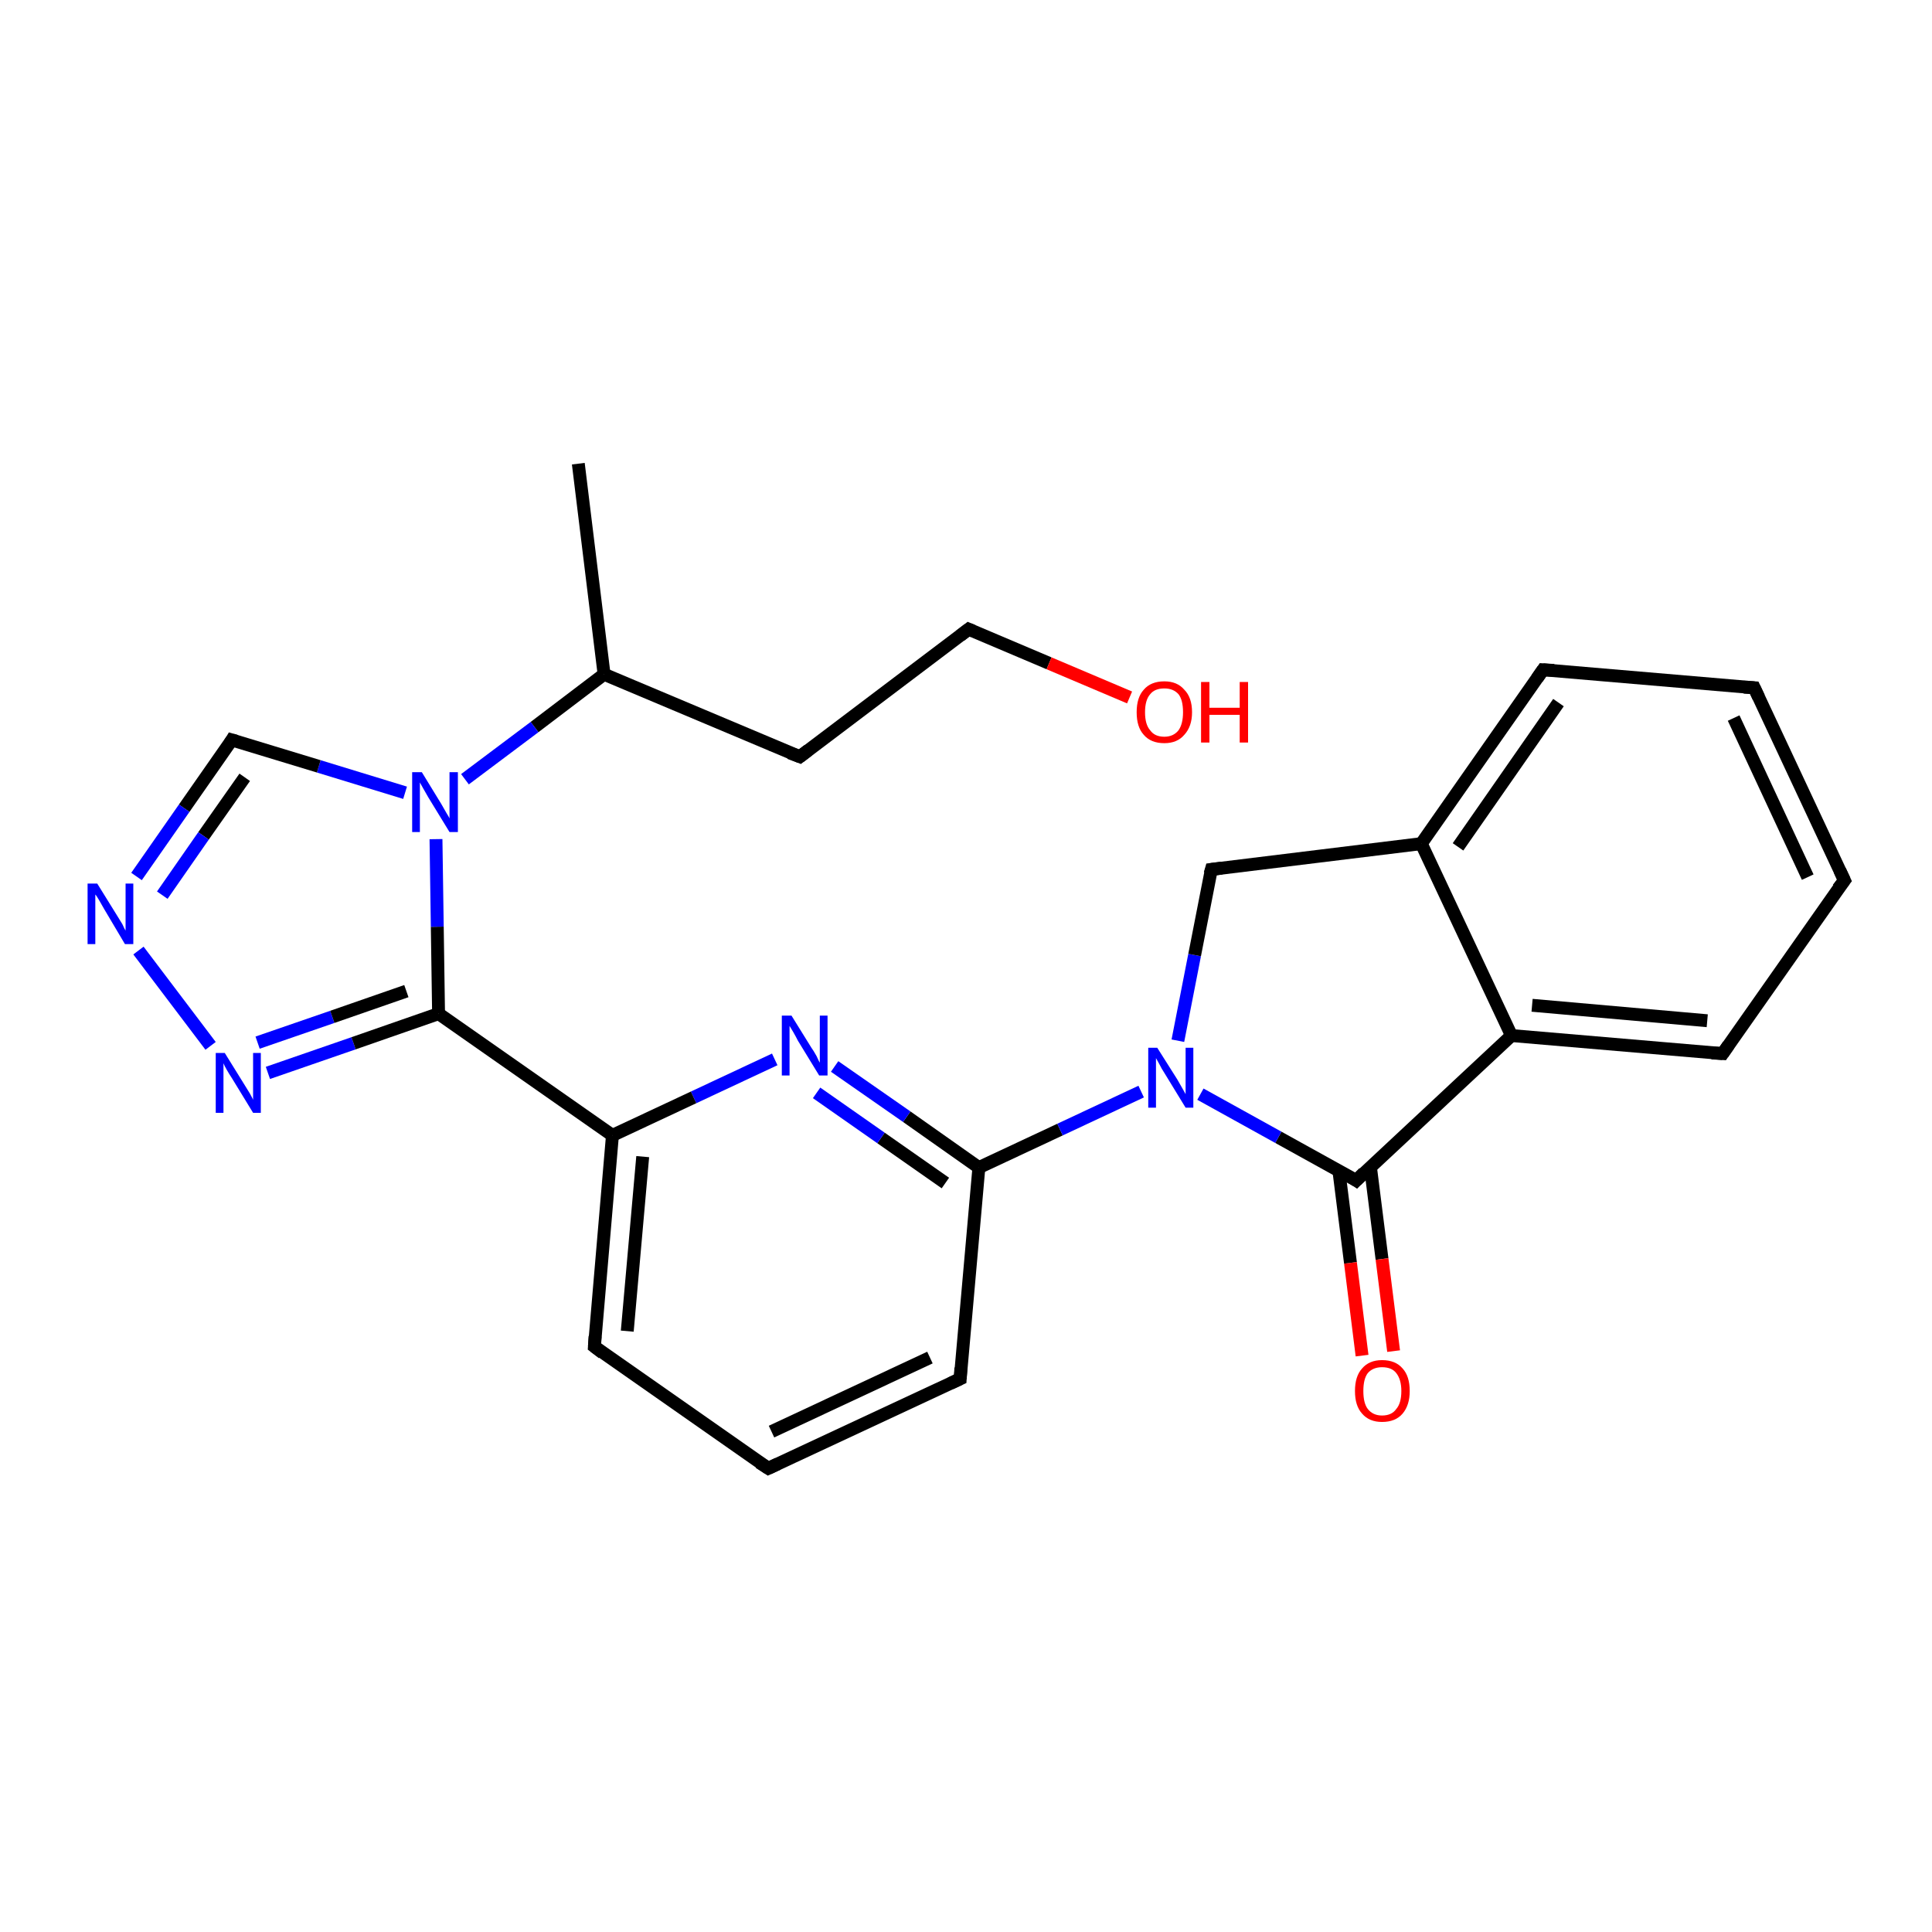 <?xml version='1.0' encoding='iso-8859-1'?>
<svg version='1.1' baseProfile='full'
              xmlns='http://www.w3.org/2000/svg'
                      xmlns:rdkit='http://www.rdkit.org/xml'
                      xmlns:xlink='http://www.w3.org/1999/xlink'
                  xml:space='preserve'
width='300px' height='300px' viewBox='0 0 300 300'>
<!-- END OF HEADER -->
<rect style='opacity:1.0;fill:#FFFFFF;stroke:none' width='300.0' height='300.0' x='0.0' y='0.0'> </rect>
<path class='bond-0 atom-0 atom-1' d='M 89.8,72.0 L 93.8,104.7' style='fill:none;fill-rule:evenodd;stroke:#000000;stroke-width:2.0px;stroke-linecap:butt;stroke-linejoin:miter;stroke-opacity:1' />
<path class='bond-1 atom-1 atom-2' d='M 93.8,104.7 L 124.2,117.5' style='fill:none;fill-rule:evenodd;stroke:#000000;stroke-width:2.0px;stroke-linecap:butt;stroke-linejoin:miter;stroke-opacity:1' />
<path class='bond-2 atom-2 atom-3' d='M 124.2,117.5 L 150.4,97.7' style='fill:none;fill-rule:evenodd;stroke:#000000;stroke-width:2.0px;stroke-linecap:butt;stroke-linejoin:miter;stroke-opacity:1' />
<path class='bond-3 atom-3 atom-4' d='M 150.4,97.7 L 162.9,103.0' style='fill:none;fill-rule:evenodd;stroke:#000000;stroke-width:2.0px;stroke-linecap:butt;stroke-linejoin:miter;stroke-opacity:1' />
<path class='bond-3 atom-3 atom-4' d='M 162.9,103.0 L 175.4,108.3' style='fill:none;fill-rule:evenodd;stroke:#FF0000;stroke-width:2.0px;stroke-linecap:butt;stroke-linejoin:miter;stroke-opacity:1' />
<path class='bond-4 atom-1 atom-5' d='M 93.8,104.7 L 83.0,112.9' style='fill:none;fill-rule:evenodd;stroke:#000000;stroke-width:2.0px;stroke-linecap:butt;stroke-linejoin:miter;stroke-opacity:1' />
<path class='bond-4 atom-1 atom-5' d='M 83.0,112.9 L 72.2,121.0' style='fill:none;fill-rule:evenodd;stroke:#0000FF;stroke-width:2.0px;stroke-linecap:butt;stroke-linejoin:miter;stroke-opacity:1' />
<path class='bond-5 atom-5 atom-6' d='M 62.9,123.1 L 49.5,119.0' style='fill:none;fill-rule:evenodd;stroke:#0000FF;stroke-width:2.0px;stroke-linecap:butt;stroke-linejoin:miter;stroke-opacity:1' />
<path class='bond-5 atom-5 atom-6' d='M 49.5,119.0 L 36.0,114.9' style='fill:none;fill-rule:evenodd;stroke:#000000;stroke-width:2.0px;stroke-linecap:butt;stroke-linejoin:miter;stroke-opacity:1' />
<path class='bond-6 atom-6 atom-7' d='M 36.0,114.9 L 28.6,125.5' style='fill:none;fill-rule:evenodd;stroke:#000000;stroke-width:2.0px;stroke-linecap:butt;stroke-linejoin:miter;stroke-opacity:1' />
<path class='bond-6 atom-6 atom-7' d='M 28.6,125.5 L 21.2,136.1' style='fill:none;fill-rule:evenodd;stroke:#0000FF;stroke-width:2.0px;stroke-linecap:butt;stroke-linejoin:miter;stroke-opacity:1' />
<path class='bond-6 atom-6 atom-7' d='M 38.0,120.7 L 31.6,129.8' style='fill:none;fill-rule:evenodd;stroke:#000000;stroke-width:2.0px;stroke-linecap:butt;stroke-linejoin:miter;stroke-opacity:1' />
<path class='bond-6 atom-6 atom-7' d='M 31.6,129.8 L 25.2,139.0' style='fill:none;fill-rule:evenodd;stroke:#0000FF;stroke-width:2.0px;stroke-linecap:butt;stroke-linejoin:miter;stroke-opacity:1' />
<path class='bond-7 atom-7 atom-8' d='M 21.5,147.6 L 32.7,162.4' style='fill:none;fill-rule:evenodd;stroke:#0000FF;stroke-width:2.0px;stroke-linecap:butt;stroke-linejoin:miter;stroke-opacity:1' />
<path class='bond-8 atom-8 atom-9' d='M 41.6,166.6 L 54.9,162.0' style='fill:none;fill-rule:evenodd;stroke:#0000FF;stroke-width:2.0px;stroke-linecap:butt;stroke-linejoin:miter;stroke-opacity:1' />
<path class='bond-8 atom-8 atom-9' d='M 54.9,162.0 L 68.1,157.4' style='fill:none;fill-rule:evenodd;stroke:#000000;stroke-width:2.0px;stroke-linecap:butt;stroke-linejoin:miter;stroke-opacity:1' />
<path class='bond-8 atom-8 atom-9' d='M 40.0,161.9 L 51.6,157.9' style='fill:none;fill-rule:evenodd;stroke:#0000FF;stroke-width:2.0px;stroke-linecap:butt;stroke-linejoin:miter;stroke-opacity:1' />
<path class='bond-8 atom-8 atom-9' d='M 51.6,157.9 L 63.1,153.9' style='fill:none;fill-rule:evenodd;stroke:#000000;stroke-width:2.0px;stroke-linecap:butt;stroke-linejoin:miter;stroke-opacity:1' />
<path class='bond-9 atom-9 atom-10' d='M 68.1,157.4 L 95.1,176.3' style='fill:none;fill-rule:evenodd;stroke:#000000;stroke-width:2.0px;stroke-linecap:butt;stroke-linejoin:miter;stroke-opacity:1' />
<path class='bond-10 atom-10 atom-11' d='M 95.1,176.3 L 92.3,209.1' style='fill:none;fill-rule:evenodd;stroke:#000000;stroke-width:2.0px;stroke-linecap:butt;stroke-linejoin:miter;stroke-opacity:1' />
<path class='bond-10 atom-10 atom-11' d='M 99.8,179.6 L 97.4,206.7' style='fill:none;fill-rule:evenodd;stroke:#000000;stroke-width:2.0px;stroke-linecap:butt;stroke-linejoin:miter;stroke-opacity:1' />
<path class='bond-11 atom-11 atom-12' d='M 92.3,209.1 L 119.3,228.0' style='fill:none;fill-rule:evenodd;stroke:#000000;stroke-width:2.0px;stroke-linecap:butt;stroke-linejoin:miter;stroke-opacity:1' />
<path class='bond-12 atom-12 atom-13' d='M 119.3,228.0 L 149.1,214.1' style='fill:none;fill-rule:evenodd;stroke:#000000;stroke-width:2.0px;stroke-linecap:butt;stroke-linejoin:miter;stroke-opacity:1' />
<path class='bond-12 atom-12 atom-13' d='M 119.8,222.3 L 144.4,210.8' style='fill:none;fill-rule:evenodd;stroke:#000000;stroke-width:2.0px;stroke-linecap:butt;stroke-linejoin:miter;stroke-opacity:1' />
<path class='bond-13 atom-13 atom-14' d='M 149.1,214.1 L 152.0,181.3' style='fill:none;fill-rule:evenodd;stroke:#000000;stroke-width:2.0px;stroke-linecap:butt;stroke-linejoin:miter;stroke-opacity:1' />
<path class='bond-14 atom-14 atom-15' d='M 152.0,181.3 L 140.8,173.4' style='fill:none;fill-rule:evenodd;stroke:#000000;stroke-width:2.0px;stroke-linecap:butt;stroke-linejoin:miter;stroke-opacity:1' />
<path class='bond-14 atom-14 atom-15' d='M 140.8,173.4 L 129.6,165.6' style='fill:none;fill-rule:evenodd;stroke:#0000FF;stroke-width:2.0px;stroke-linecap:butt;stroke-linejoin:miter;stroke-opacity:1' />
<path class='bond-14 atom-14 atom-15' d='M 146.8,183.7 L 136.8,176.7' style='fill:none;fill-rule:evenodd;stroke:#000000;stroke-width:2.0px;stroke-linecap:butt;stroke-linejoin:miter;stroke-opacity:1' />
<path class='bond-14 atom-14 atom-15' d='M 136.8,176.7 L 126.8,169.7' style='fill:none;fill-rule:evenodd;stroke:#0000FF;stroke-width:2.0px;stroke-linecap:butt;stroke-linejoin:miter;stroke-opacity:1' />
<path class='bond-15 atom-14 atom-16' d='M 152.0,181.3 L 164.6,175.4' style='fill:none;fill-rule:evenodd;stroke:#000000;stroke-width:2.0px;stroke-linecap:butt;stroke-linejoin:miter;stroke-opacity:1' />
<path class='bond-15 atom-14 atom-16' d='M 164.6,175.4 L 177.2,169.5' style='fill:none;fill-rule:evenodd;stroke:#0000FF;stroke-width:2.0px;stroke-linecap:butt;stroke-linejoin:miter;stroke-opacity:1' />
<path class='bond-16 atom-16 atom-17' d='M 182.9,161.6 L 185.5,148.3' style='fill:none;fill-rule:evenodd;stroke:#0000FF;stroke-width:2.0px;stroke-linecap:butt;stroke-linejoin:miter;stroke-opacity:1' />
<path class='bond-16 atom-16 atom-17' d='M 185.5,148.3 L 188.1,135.0' style='fill:none;fill-rule:evenodd;stroke:#000000;stroke-width:2.0px;stroke-linecap:butt;stroke-linejoin:miter;stroke-opacity:1' />
<path class='bond-17 atom-17 atom-18' d='M 188.1,135.0 L 220.7,131.0' style='fill:none;fill-rule:evenodd;stroke:#000000;stroke-width:2.0px;stroke-linecap:butt;stroke-linejoin:miter;stroke-opacity:1' />
<path class='bond-18 atom-18 atom-19' d='M 220.7,131.0 L 239.6,104.0' style='fill:none;fill-rule:evenodd;stroke:#000000;stroke-width:2.0px;stroke-linecap:butt;stroke-linejoin:miter;stroke-opacity:1' />
<path class='bond-18 atom-18 atom-19' d='M 226.4,131.5 L 242.0,109.1' style='fill:none;fill-rule:evenodd;stroke:#000000;stroke-width:2.0px;stroke-linecap:butt;stroke-linejoin:miter;stroke-opacity:1' />
<path class='bond-19 atom-19 atom-20' d='M 239.6,104.0 L 272.4,106.8' style='fill:none;fill-rule:evenodd;stroke:#000000;stroke-width:2.0px;stroke-linecap:butt;stroke-linejoin:miter;stroke-opacity:1' />
<path class='bond-20 atom-20 atom-21' d='M 272.4,106.8 L 286.4,136.7' style='fill:none;fill-rule:evenodd;stroke:#000000;stroke-width:2.0px;stroke-linecap:butt;stroke-linejoin:miter;stroke-opacity:1' />
<path class='bond-20 atom-20 atom-21' d='M 269.2,111.5 L 280.7,136.2' style='fill:none;fill-rule:evenodd;stroke:#000000;stroke-width:2.0px;stroke-linecap:butt;stroke-linejoin:miter;stroke-opacity:1' />
<path class='bond-21 atom-21 atom-22' d='M 286.4,136.7 L 267.5,163.6' style='fill:none;fill-rule:evenodd;stroke:#000000;stroke-width:2.0px;stroke-linecap:butt;stroke-linejoin:miter;stroke-opacity:1' />
<path class='bond-22 atom-22 atom-23' d='M 267.5,163.6 L 234.7,160.8' style='fill:none;fill-rule:evenodd;stroke:#000000;stroke-width:2.0px;stroke-linecap:butt;stroke-linejoin:miter;stroke-opacity:1' />
<path class='bond-22 atom-22 atom-23' d='M 265.1,158.5 L 237.9,156.1' style='fill:none;fill-rule:evenodd;stroke:#000000;stroke-width:2.0px;stroke-linecap:butt;stroke-linejoin:miter;stroke-opacity:1' />
<path class='bond-23 atom-23 atom-24' d='M 234.7,160.8 L 210.6,183.3' style='fill:none;fill-rule:evenodd;stroke:#000000;stroke-width:2.0px;stroke-linecap:butt;stroke-linejoin:miter;stroke-opacity:1' />
<path class='bond-24 atom-24 atom-25' d='M 207.9,181.8 L 209.7,196.1' style='fill:none;fill-rule:evenodd;stroke:#000000;stroke-width:2.0px;stroke-linecap:butt;stroke-linejoin:miter;stroke-opacity:1' />
<path class='bond-24 atom-24 atom-25' d='M 209.7,196.1 L 211.5,210.5' style='fill:none;fill-rule:evenodd;stroke:#FF0000;stroke-width:2.0px;stroke-linecap:butt;stroke-linejoin:miter;stroke-opacity:1' />
<path class='bond-24 atom-24 atom-25' d='M 212.8,181.2 L 214.6,195.5' style='fill:none;fill-rule:evenodd;stroke:#000000;stroke-width:2.0px;stroke-linecap:butt;stroke-linejoin:miter;stroke-opacity:1' />
<path class='bond-24 atom-24 atom-25' d='M 214.6,195.5 L 216.4,209.8' style='fill:none;fill-rule:evenodd;stroke:#FF0000;stroke-width:2.0px;stroke-linecap:butt;stroke-linejoin:miter;stroke-opacity:1' />
<path class='bond-25 atom-9 atom-5' d='M 68.1,157.4 L 67.9,143.9' style='fill:none;fill-rule:evenodd;stroke:#000000;stroke-width:2.0px;stroke-linecap:butt;stroke-linejoin:miter;stroke-opacity:1' />
<path class='bond-25 atom-9 atom-5' d='M 67.9,143.9 L 67.7,130.3' style='fill:none;fill-rule:evenodd;stroke:#0000FF;stroke-width:2.0px;stroke-linecap:butt;stroke-linejoin:miter;stroke-opacity:1' />
<path class='bond-26 atom-15 atom-10' d='M 120.3,164.5 L 107.7,170.4' style='fill:none;fill-rule:evenodd;stroke:#0000FF;stroke-width:2.0px;stroke-linecap:butt;stroke-linejoin:miter;stroke-opacity:1' />
<path class='bond-26 atom-15 atom-10' d='M 107.7,170.4 L 95.1,176.3' style='fill:none;fill-rule:evenodd;stroke:#000000;stroke-width:2.0px;stroke-linecap:butt;stroke-linejoin:miter;stroke-opacity:1' />
<path class='bond-27 atom-24 atom-16' d='M 210.6,183.3 L 198.5,176.6' style='fill:none;fill-rule:evenodd;stroke:#000000;stroke-width:2.0px;stroke-linecap:butt;stroke-linejoin:miter;stroke-opacity:1' />
<path class='bond-27 atom-24 atom-16' d='M 198.5,176.6 L 186.4,169.9' style='fill:none;fill-rule:evenodd;stroke:#0000FF;stroke-width:2.0px;stroke-linecap:butt;stroke-linejoin:miter;stroke-opacity:1' />
<path class='bond-28 atom-23 atom-18' d='M 234.7,160.8 L 220.7,131.0' style='fill:none;fill-rule:evenodd;stroke:#000000;stroke-width:2.0px;stroke-linecap:butt;stroke-linejoin:miter;stroke-opacity:1' />
<path d='M 122.6,116.9 L 124.2,117.5 L 125.5,116.5' style='fill:none;stroke:#000000;stroke-width:2.0px;stroke-linecap:butt;stroke-linejoin:miter;stroke-opacity:1;' />
<path d='M 149.1,98.7 L 150.4,97.7 L 151.1,98.0' style='fill:none;stroke:#000000;stroke-width:2.0px;stroke-linecap:butt;stroke-linejoin:miter;stroke-opacity:1;' />
<path d='M 36.7,115.1 L 36.0,114.9 L 35.7,115.4' style='fill:none;stroke:#000000;stroke-width:2.0px;stroke-linecap:butt;stroke-linejoin:miter;stroke-opacity:1;' />
<path d='M 92.4,207.5 L 92.3,209.1 L 93.6,210.1' style='fill:none;stroke:#000000;stroke-width:2.0px;stroke-linecap:butt;stroke-linejoin:miter;stroke-opacity:1;' />
<path d='M 117.9,227.1 L 119.3,228.0 L 120.8,227.3' style='fill:none;stroke:#000000;stroke-width:2.0px;stroke-linecap:butt;stroke-linejoin:miter;stroke-opacity:1;' />
<path d='M 147.6,214.8 L 149.1,214.1 L 149.2,212.4' style='fill:none;stroke:#000000;stroke-width:2.0px;stroke-linecap:butt;stroke-linejoin:miter;stroke-opacity:1;' />
<path d='M 187.9,135.7 L 188.1,135.0 L 189.7,134.8' style='fill:none;stroke:#000000;stroke-width:2.0px;stroke-linecap:butt;stroke-linejoin:miter;stroke-opacity:1;' />
<path d='M 238.7,105.3 L 239.6,104.0 L 241.3,104.1' style='fill:none;stroke:#000000;stroke-width:2.0px;stroke-linecap:butt;stroke-linejoin:miter;stroke-opacity:1;' />
<path d='M 270.8,106.7 L 272.4,106.8 L 273.1,108.3' style='fill:none;stroke:#000000;stroke-width:2.0px;stroke-linecap:butt;stroke-linejoin:miter;stroke-opacity:1;' />
<path d='M 285.7,135.2 L 286.4,136.7 L 285.4,138.0' style='fill:none;stroke:#000000;stroke-width:2.0px;stroke-linecap:butt;stroke-linejoin:miter;stroke-opacity:1;' />
<path d='M 268.4,162.3 L 267.5,163.6 L 265.8,163.5' style='fill:none;stroke:#000000;stroke-width:2.0px;stroke-linecap:butt;stroke-linejoin:miter;stroke-opacity:1;' />
<path d='M 211.8,182.1 L 210.6,183.3 L 210.0,182.9' style='fill:none;stroke:#000000;stroke-width:2.0px;stroke-linecap:butt;stroke-linejoin:miter;stroke-opacity:1;' />
<path class='atom-4' d='M 176.5 110.6
Q 176.5 108.3, 177.6 107.1
Q 178.7 105.8, 180.8 105.8
Q 182.8 105.8, 183.9 107.1
Q 185.1 108.3, 185.1 110.6
Q 185.1 112.8, 183.9 114.1
Q 182.8 115.4, 180.8 115.4
Q 178.7 115.4, 177.6 114.1
Q 176.5 112.9, 176.5 110.6
M 180.8 114.4
Q 182.2 114.4, 183.0 113.4
Q 183.7 112.4, 183.7 110.6
Q 183.7 108.7, 183.0 107.8
Q 182.2 106.9, 180.8 106.9
Q 179.3 106.9, 178.6 107.8
Q 177.8 108.7, 177.8 110.6
Q 177.8 112.5, 178.6 113.4
Q 179.3 114.4, 180.8 114.4
' fill='#FF0000'/>
<path class='atom-4' d='M 186.5 105.9
L 187.8 105.9
L 187.8 109.9
L 192.5 109.9
L 192.5 105.9
L 193.8 105.9
L 193.8 115.3
L 192.5 115.3
L 192.5 111.0
L 187.8 111.0
L 187.8 115.3
L 186.5 115.3
L 186.5 105.9
' fill='#FF0000'/>
<path class='atom-5' d='M 65.5 119.9
L 68.5 124.8
Q 68.8 125.3, 69.3 126.2
Q 69.8 127.0, 69.8 127.1
L 69.8 119.9
L 71.1 119.9
L 71.1 129.2
L 69.8 129.2
L 66.5 123.8
Q 66.1 123.1, 65.7 122.4
Q 65.3 121.7, 65.2 121.5
L 65.2 129.2
L 64.0 129.2
L 64.0 119.9
L 65.5 119.9
' fill='#0000FF'/>
<path class='atom-7' d='M 15.1 137.2
L 18.2 142.2
Q 18.5 142.7, 19.0 143.5
Q 19.4 144.4, 19.5 144.5
L 19.5 137.2
L 20.7 137.2
L 20.7 146.6
L 19.4 146.6
L 16.2 141.2
Q 15.8 140.5, 15.4 139.8
Q 15.0 139.1, 14.8 138.9
L 14.8 146.6
L 13.6 146.6
L 13.6 137.2
L 15.1 137.2
' fill='#0000FF'/>
<path class='atom-8' d='M 34.9 163.5
L 38.0 168.5
Q 38.3 169.0, 38.8 169.8
Q 39.3 170.7, 39.3 170.8
L 39.3 163.5
L 40.5 163.5
L 40.5 172.8
L 39.3 172.8
L 36.0 167.4
Q 35.6 166.8, 35.2 166.1
Q 34.8 165.4, 34.7 165.1
L 34.7 172.8
L 33.5 172.8
L 33.5 163.5
L 34.9 163.5
' fill='#0000FF'/>
<path class='atom-15' d='M 122.9 157.7
L 126.0 162.7
Q 126.3 163.1, 126.8 164.0
Q 127.2 164.9, 127.3 165.0
L 127.3 157.7
L 128.5 157.7
L 128.5 167.0
L 127.2 167.0
L 123.9 161.6
Q 123.6 161.0, 123.2 160.3
Q 122.8 159.6, 122.6 159.3
L 122.6 167.0
L 121.4 167.0
L 121.4 157.7
L 122.9 157.7
' fill='#0000FF'/>
<path class='atom-16' d='M 179.7 162.7
L 182.8 167.6
Q 183.1 168.1, 183.6 169.0
Q 184.1 169.9, 184.1 169.9
L 184.1 162.7
L 185.3 162.7
L 185.3 172.0
L 184.1 172.0
L 180.8 166.6
Q 180.4 166.0, 180.0 165.2
Q 179.6 164.5, 179.5 164.3
L 179.5 172.0
L 178.3 172.0
L 178.3 162.7
L 179.7 162.7
' fill='#0000FF'/>
<path class='atom-25' d='M 210.4 216.0
Q 210.4 213.7, 211.5 212.5
Q 212.6 211.2, 214.6 211.2
Q 216.7 211.2, 217.8 212.5
Q 218.9 213.7, 218.9 216.0
Q 218.9 218.2, 217.8 219.5
Q 216.7 220.8, 214.6 220.8
Q 212.6 220.8, 211.5 219.5
Q 210.4 218.3, 210.4 216.0
M 214.6 219.8
Q 216.1 219.8, 216.8 218.8
Q 217.6 217.9, 217.6 216.0
Q 217.6 214.2, 216.8 213.2
Q 216.1 212.3, 214.6 212.3
Q 213.2 212.3, 212.4 213.2
Q 211.7 214.1, 211.7 216.0
Q 211.7 217.9, 212.4 218.8
Q 213.2 219.8, 214.6 219.8
' fill='#FF0000'/>
</svg>
